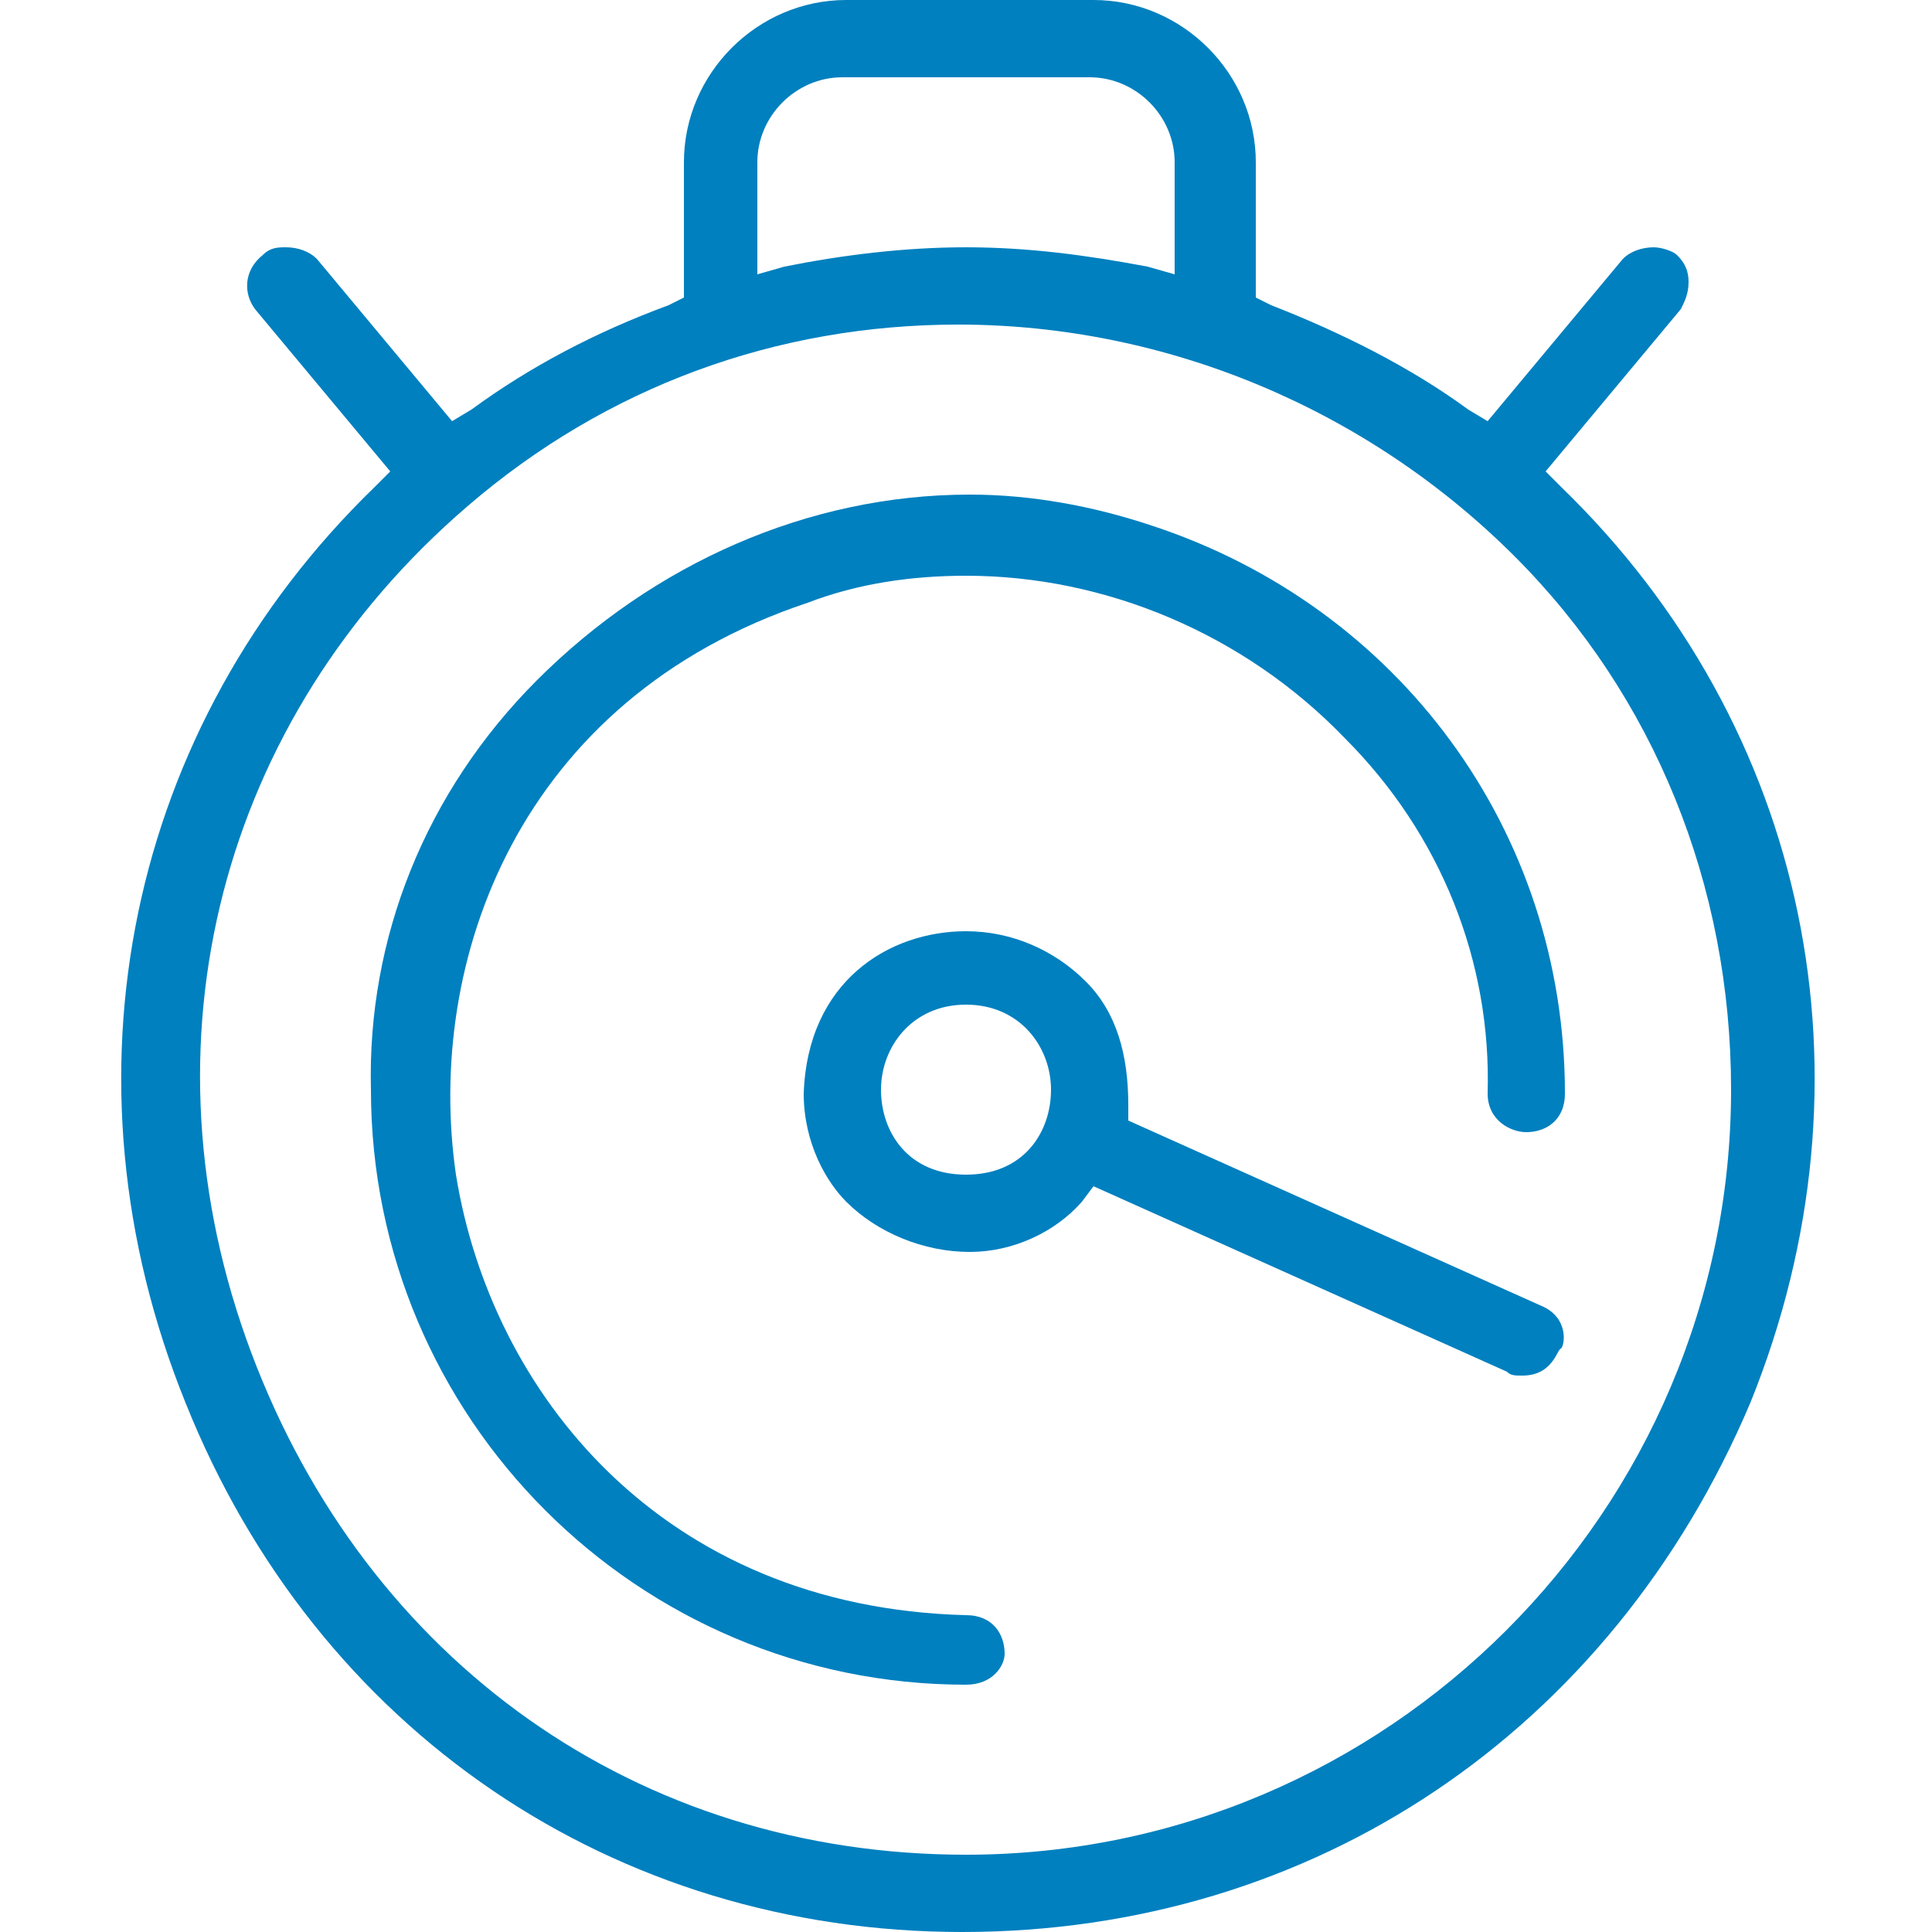 <?xml version="1.0" encoding="utf-8"?>
<!-- Generator: Adobe Illustrator 26.3.1, SVG Export Plug-In . SVG Version: 6.00 Build 0)  -->
<svg version="1.1" id="Warstwa_1" xmlns:serif="http://www.serif.com/"
	 xmlns="http://www.w3.org/2000/svg" xmlns:xlink="http://www.w3.org/1999/xlink" x="0px" y="0px" viewBox="0 0 50 50"
	 style="enable-background:new 0 0 50 50;" xml:space="preserve">
<style type="text/css">
	.st0{fill:#0080BF;}
</style>
<g>
	<path class="st0" d="M24.9,50c-9,0-16.7-5.2-20.1-13.7c-3.4-8.4-1.5-17.5,4.9-23.7l0.4-0.4L6.6,8C6.3,7.6,6.3,7,6.8,6.6
		c0.2-0.2,0.4-0.2,0.6-0.2c0.3,0,0.6,0.1,0.8,0.3l3.5,4.2l0.5-0.3c1.5-1.1,3.2-2,5.1-2.7l0.4-0.2V4.2c0-2.3,1.9-4.2,4.2-4.2h6.4
		c2.3,0,4.2,1.9,4.2,4.2v3.5l0.4,0.2c1.8,0.7,3.6,1.6,5.1,2.7l0.5,0.3l3.5-4.2c0.2-0.2,0.5-0.3,0.8-0.3c0.2,0,0.5,0.1,0.6,0.2
		c0.2,0.2,0.3,0.4,0.3,0.7c0,0.3-0.1,0.5-0.2,0.7l-3.5,4.2l0.4,0.4c6.4,6.2,8.3,15.3,4.9,23.7C41.7,44.8,34,50,24.9,50L24.9,50z
		 M24.8,8.4c-4.7,0-9.1,1.6-12.7,4.7C5.7,18.6,3.5,27,6.5,35c3,8,10,13,18.5,13c10.9,0,19.8-8.9,19.8-19.8c0-5.3-2-10.2-5.6-13.8
		C35.4,10.6,30.2,8.4,24.8,8.4z M21.8,2c-1.2,0-2.2,1-2.2,2.2v2.9l0.7-0.2c1.5-0.3,3.1-0.5,4.7-0.5c1.6,0,3.1,0.2,4.7,0.5l0.7,0.2
		V4.2c0-1.2-1-2.2-2.2-2.2H21.8z"/>
	<path class="st0" d="M25,43.6c-8.5,0-15.4-6.9-15.4-15.4c-0.1-3.9,1.4-7.7,4.3-10.6c3-3,7-4.8,11.2-4.8c1.6,0,3.2,0.3,4.7,0.8
		c6.4,2.1,10.7,7.9,10.7,14.7c0,0.7-0.5,1-1,1c-0.4,0-1-0.3-1-1c0.1-3.4-1.2-6.7-3.7-9.2c-2.6-2.7-6.2-4.2-9.8-4.2
		c-1.4,0-2.8,0.2-4.1,0.7c-7.5,2.5-9.9,9.3-9.1,14.8c0.9,5.6,5.3,11.2,13.2,11.4c0.7,0,1,0.5,1,1C26,43.1,25.7,43.6,25,43.6z"/>
	<path class="st0" d="M39.4,35.6c-0.2,0-0.3,0-0.4-0.1l-10.7-4.8L28,31.1c-0.7,0.8-1.8,1.3-2.9,1.3c-1.2,0-2.4-0.5-3.2-1.3
		c-0.5-0.5-1.1-1.5-1.1-2.8c0.1-2.9,2.2-4.2,4.2-4.2c1.2,0,2.3,0.5,3.1,1.3c0.8,0.8,1.1,1.9,1.1,3.2l0,0.4l10.7,4.8
		c0.7,0.3,0.6,1,0.5,1.1C40.3,34.9,40.2,35.6,39.4,35.6L39.4,35.6z M25,26c-1.4,0-2.2,1.1-2.2,2.2c0,1.1,0.7,2.2,2.2,2.2
		c1.5,0,2.2-1.1,2.2-2.2C27.2,27.1,26.4,26,25,26L25,26L25,26z"/>
</g>
</svg>
